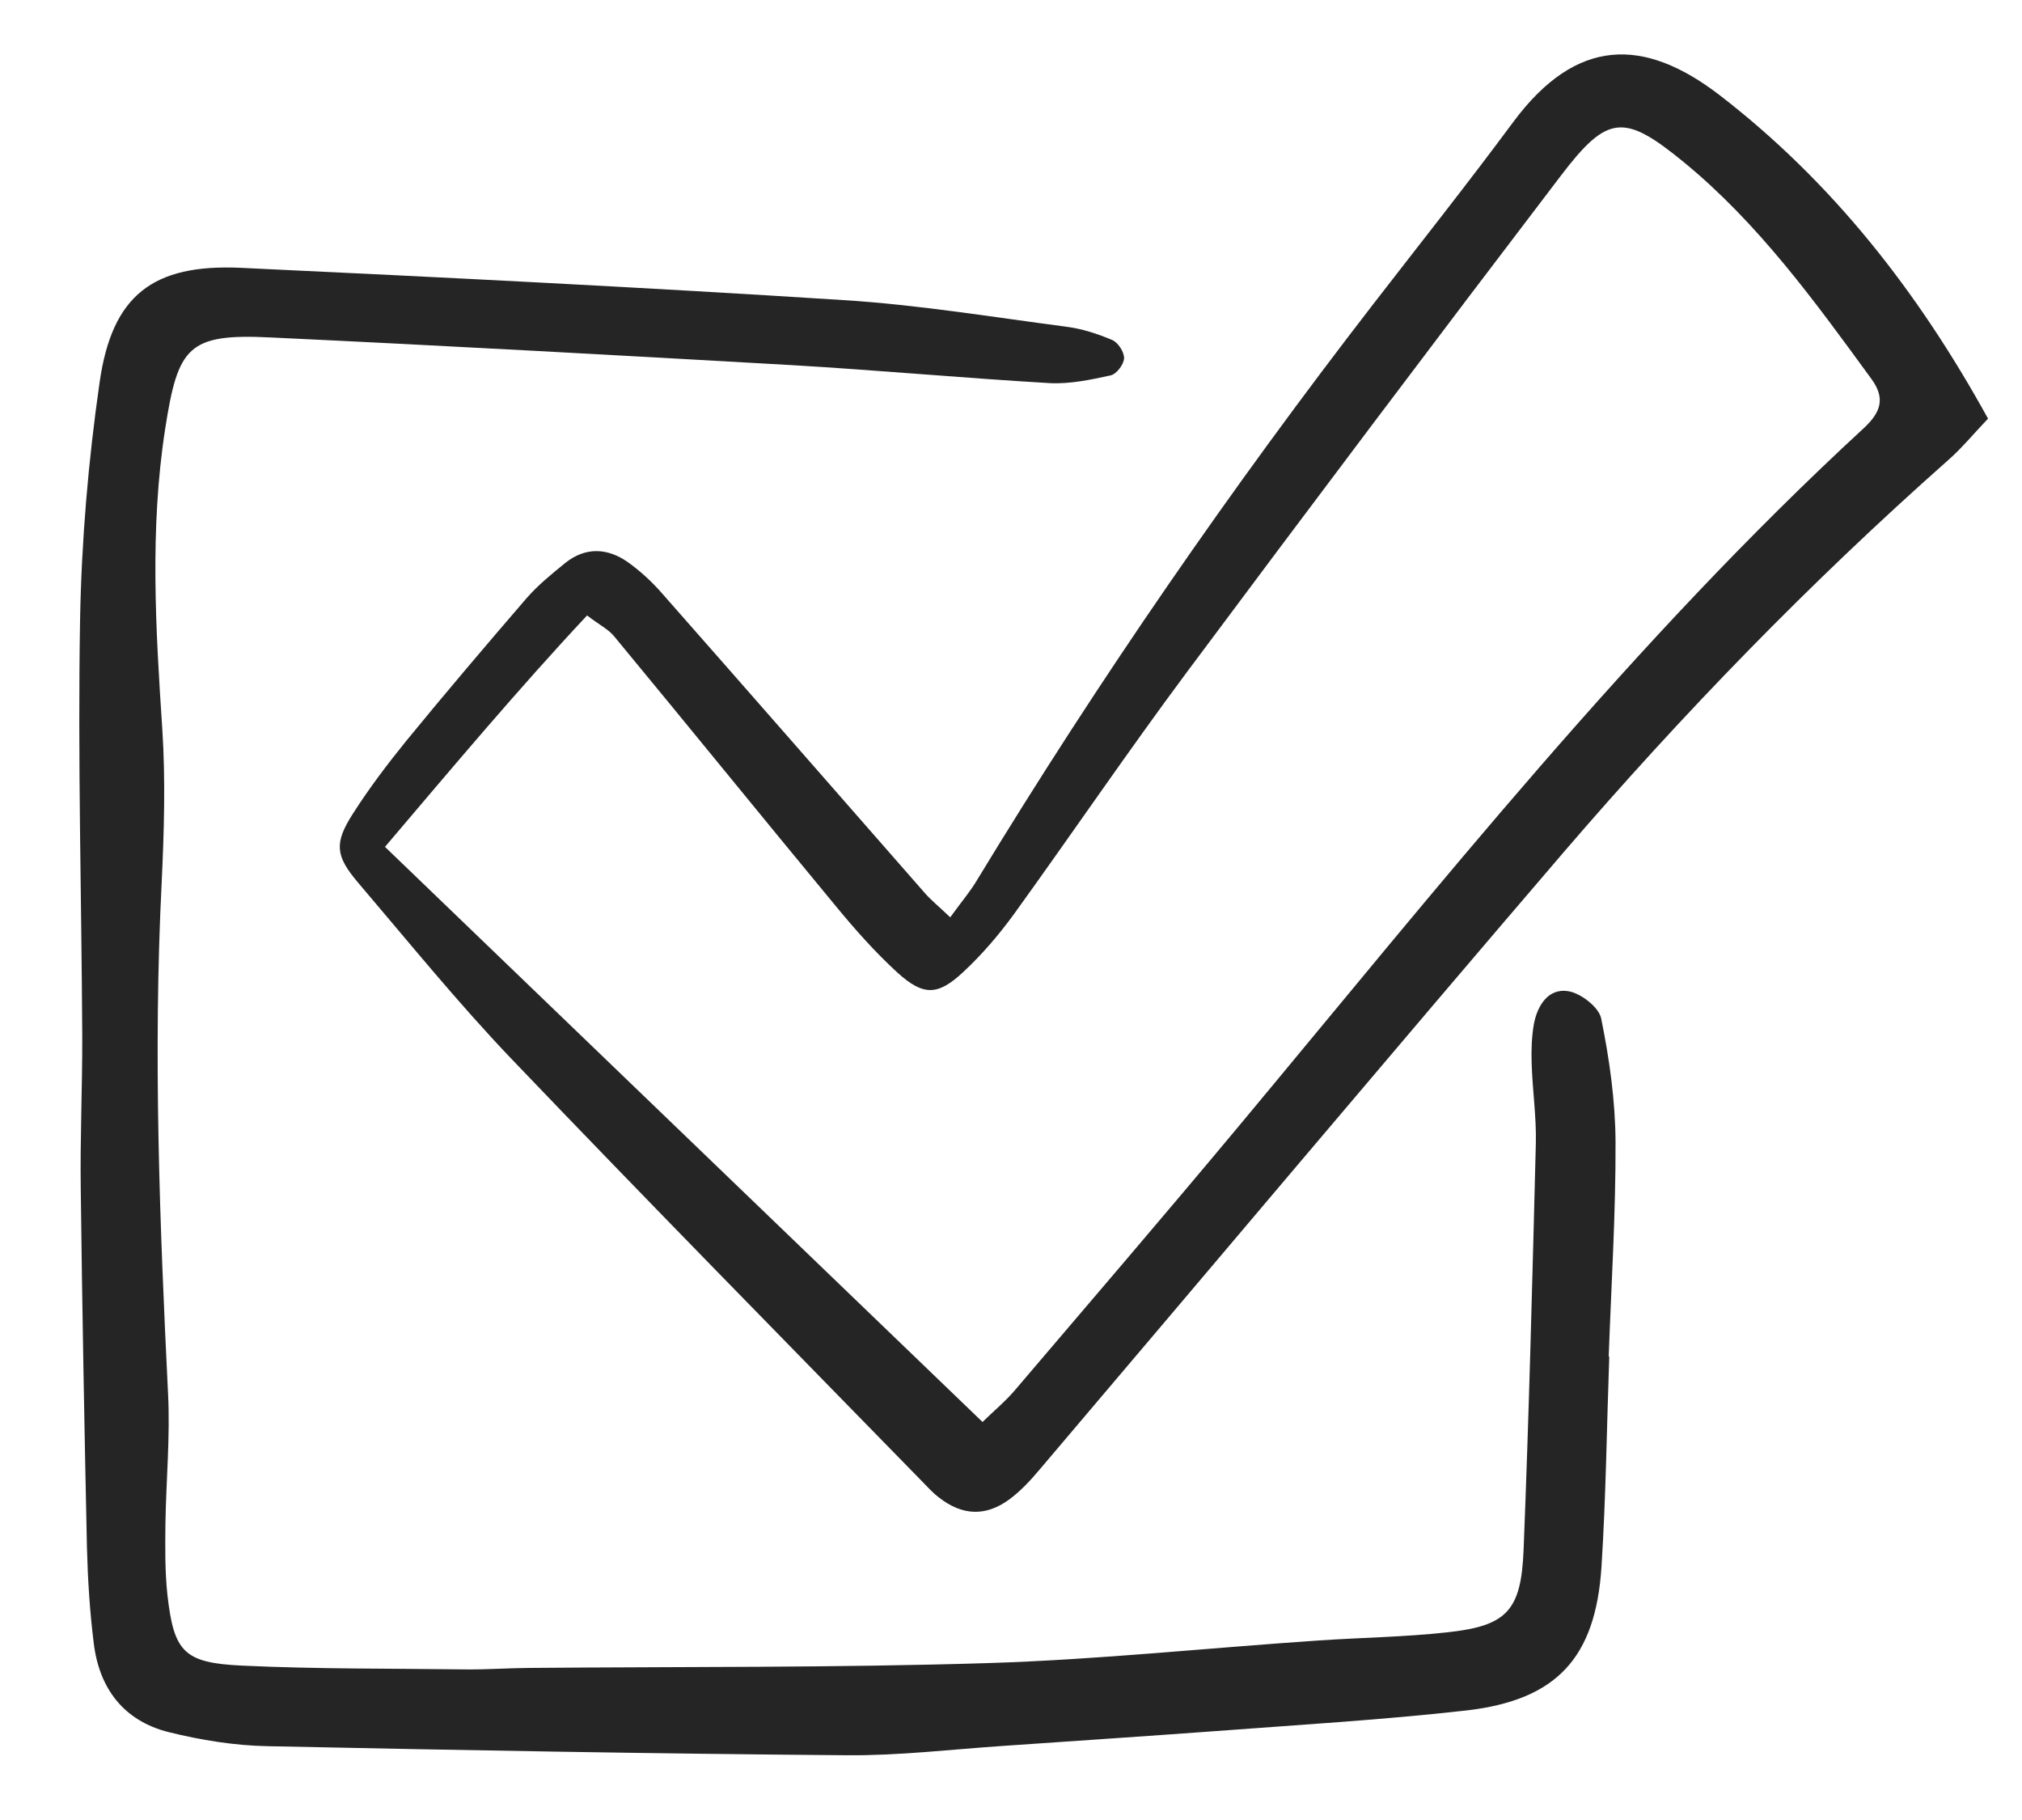 <?xml version="1.0" encoding="UTF-8"?> <svg xmlns="http://www.w3.org/2000/svg" width="50" height="45" viewBox="0 0 50 45" fill="none"><path d="M39.794 33.532C39.732 35.268 39.712 37.005 39.602 38.732C39.458 40.99 38.496 42.035 36.258 42.292C34.183 42.526 32.097 42.648 30.017 42.805C28.289 42.932 26.561 43.046 24.833 43.166C23.534 43.253 22.239 43.41 20.943 43.399C16.172 43.362 11.396 43.275 6.62 43.175C5.801 43.16 4.972 43.025 4.173 42.828C3.062 42.55 2.453 41.751 2.318 40.625C2.22 39.843 2.171 39.057 2.15 38.264C2.087 35.312 2.032 32.353 1.997 29.401C1.979 28.139 2.038 26.88 2.034 25.612C2.016 22.184 1.921 18.755 1.98 15.33C2.015 13.369 2.184 11.392 2.464 9.447C2.772 7.3 3.78 6.523 5.956 6.622C10.923 6.855 15.889 7.102 20.854 7.42C22.699 7.535 24.531 7.838 26.373 8.079C26.756 8.128 27.144 8.254 27.503 8.407C27.648 8.468 27.801 8.705 27.796 8.859C27.79 9.013 27.606 9.251 27.465 9.281C26.971 9.39 26.455 9.498 25.959 9.473C23.833 9.348 21.71 9.153 19.584 9.028C15.29 8.784 10.996 8.546 6.701 8.344C4.644 8.242 4.401 8.57 4.083 10.612C3.7 13.093 3.85 15.558 4.014 18.037C4.095 19.294 4.057 20.561 3.998 21.821C3.785 26.039 3.949 30.256 4.156 34.468C4.21 35.528 4.108 36.596 4.091 37.661C4.084 38.249 4.077 38.844 4.14 39.435C4.3 40.843 4.543 41.117 5.991 41.183C7.845 41.27 9.702 41.253 11.551 41.277C12.063 41.281 12.576 41.243 13.087 41.24C16.872 41.207 20.662 41.237 24.444 41.12C27.159 41.035 29.867 40.746 32.585 40.563C33.646 40.489 34.711 40.478 35.774 40.361C37.258 40.204 37.614 39.831 37.675 38.327C37.809 34.975 37.893 31.622 37.978 28.275C37.995 27.61 37.892 26.941 37.874 26.267C37.865 25.952 37.876 25.63 37.929 25.323C38.016 24.864 38.283 24.432 38.771 24.506C39.085 24.552 39.542 24.904 39.595 25.187C39.797 26.182 39.943 27.21 39.949 28.226C39.956 30 39.843 31.775 39.78 33.546C39.78 33.546 39.794 33.547 39.801 33.547L39.794 33.532Z" fill="#252525"></path><path d="M23.494 22.685C23.781 22.289 24.008 22.024 24.179 21.729C27.172 16.804 30.438 12.072 33.965 7.51C35.125 6.01 36.299 4.531 37.426 3.008C38.986 0.913 40.654 0.923 42.509 2.342C45.298 4.488 47.423 7.198 49.16 10.351C48.804 10.723 48.511 11.084 48.163 11.387C44.762 14.398 41.605 17.649 38.651 21.089C34.315 26.148 30.027 31.25 25.711 36.331C25.484 36.603 25.237 36.867 24.956 37.075C24.373 37.502 23.792 37.475 23.22 37.027C23.063 36.909 22.928 36.757 22.793 36.619C19.406 33.149 16.005 29.692 12.654 26.188C11.323 24.795 10.102 23.287 8.851 21.819C8.293 21.162 8.262 20.845 8.722 20.126C9.123 19.496 9.579 18.895 10.048 18.316C11.023 17.125 12.017 15.955 13.019 14.793C13.304 14.466 13.643 14.191 13.982 13.916C14.48 13.52 15.018 13.547 15.518 13.894C15.839 14.122 16.13 14.392 16.386 14.688C18.548 17.141 20.702 19.608 22.857 22.067C23.005 22.241 23.189 22.387 23.494 22.678L23.494 22.685ZM9.52 20.939C14.479 25.713 19.343 30.393 24.296 35.159C24.586 34.875 24.882 34.633 25.124 34.341C26.967 32.178 28.816 30.023 30.632 27.845C35.581 21.905 40.387 15.84 46.09 10.584C46.51 10.193 46.628 9.847 46.273 9.365C44.877 7.451 43.488 5.53 41.643 4.014C40.159 2.798 39.752 2.825 38.59 4.353C35.48 8.433 32.398 12.527 29.336 16.636C27.879 18.596 26.503 20.621 25.073 22.602C24.705 23.107 24.288 23.597 23.831 24.022C23.193 24.623 22.835 24.631 22.191 24.047C21.641 23.544 21.142 22.98 20.666 22.402C18.832 20.186 17.02 17.949 15.186 15.732C15.045 15.559 14.824 15.453 14.517 15.217C12.805 17.048 11.224 18.933 9.52 20.939Z" fill="#252525"></path></svg> 